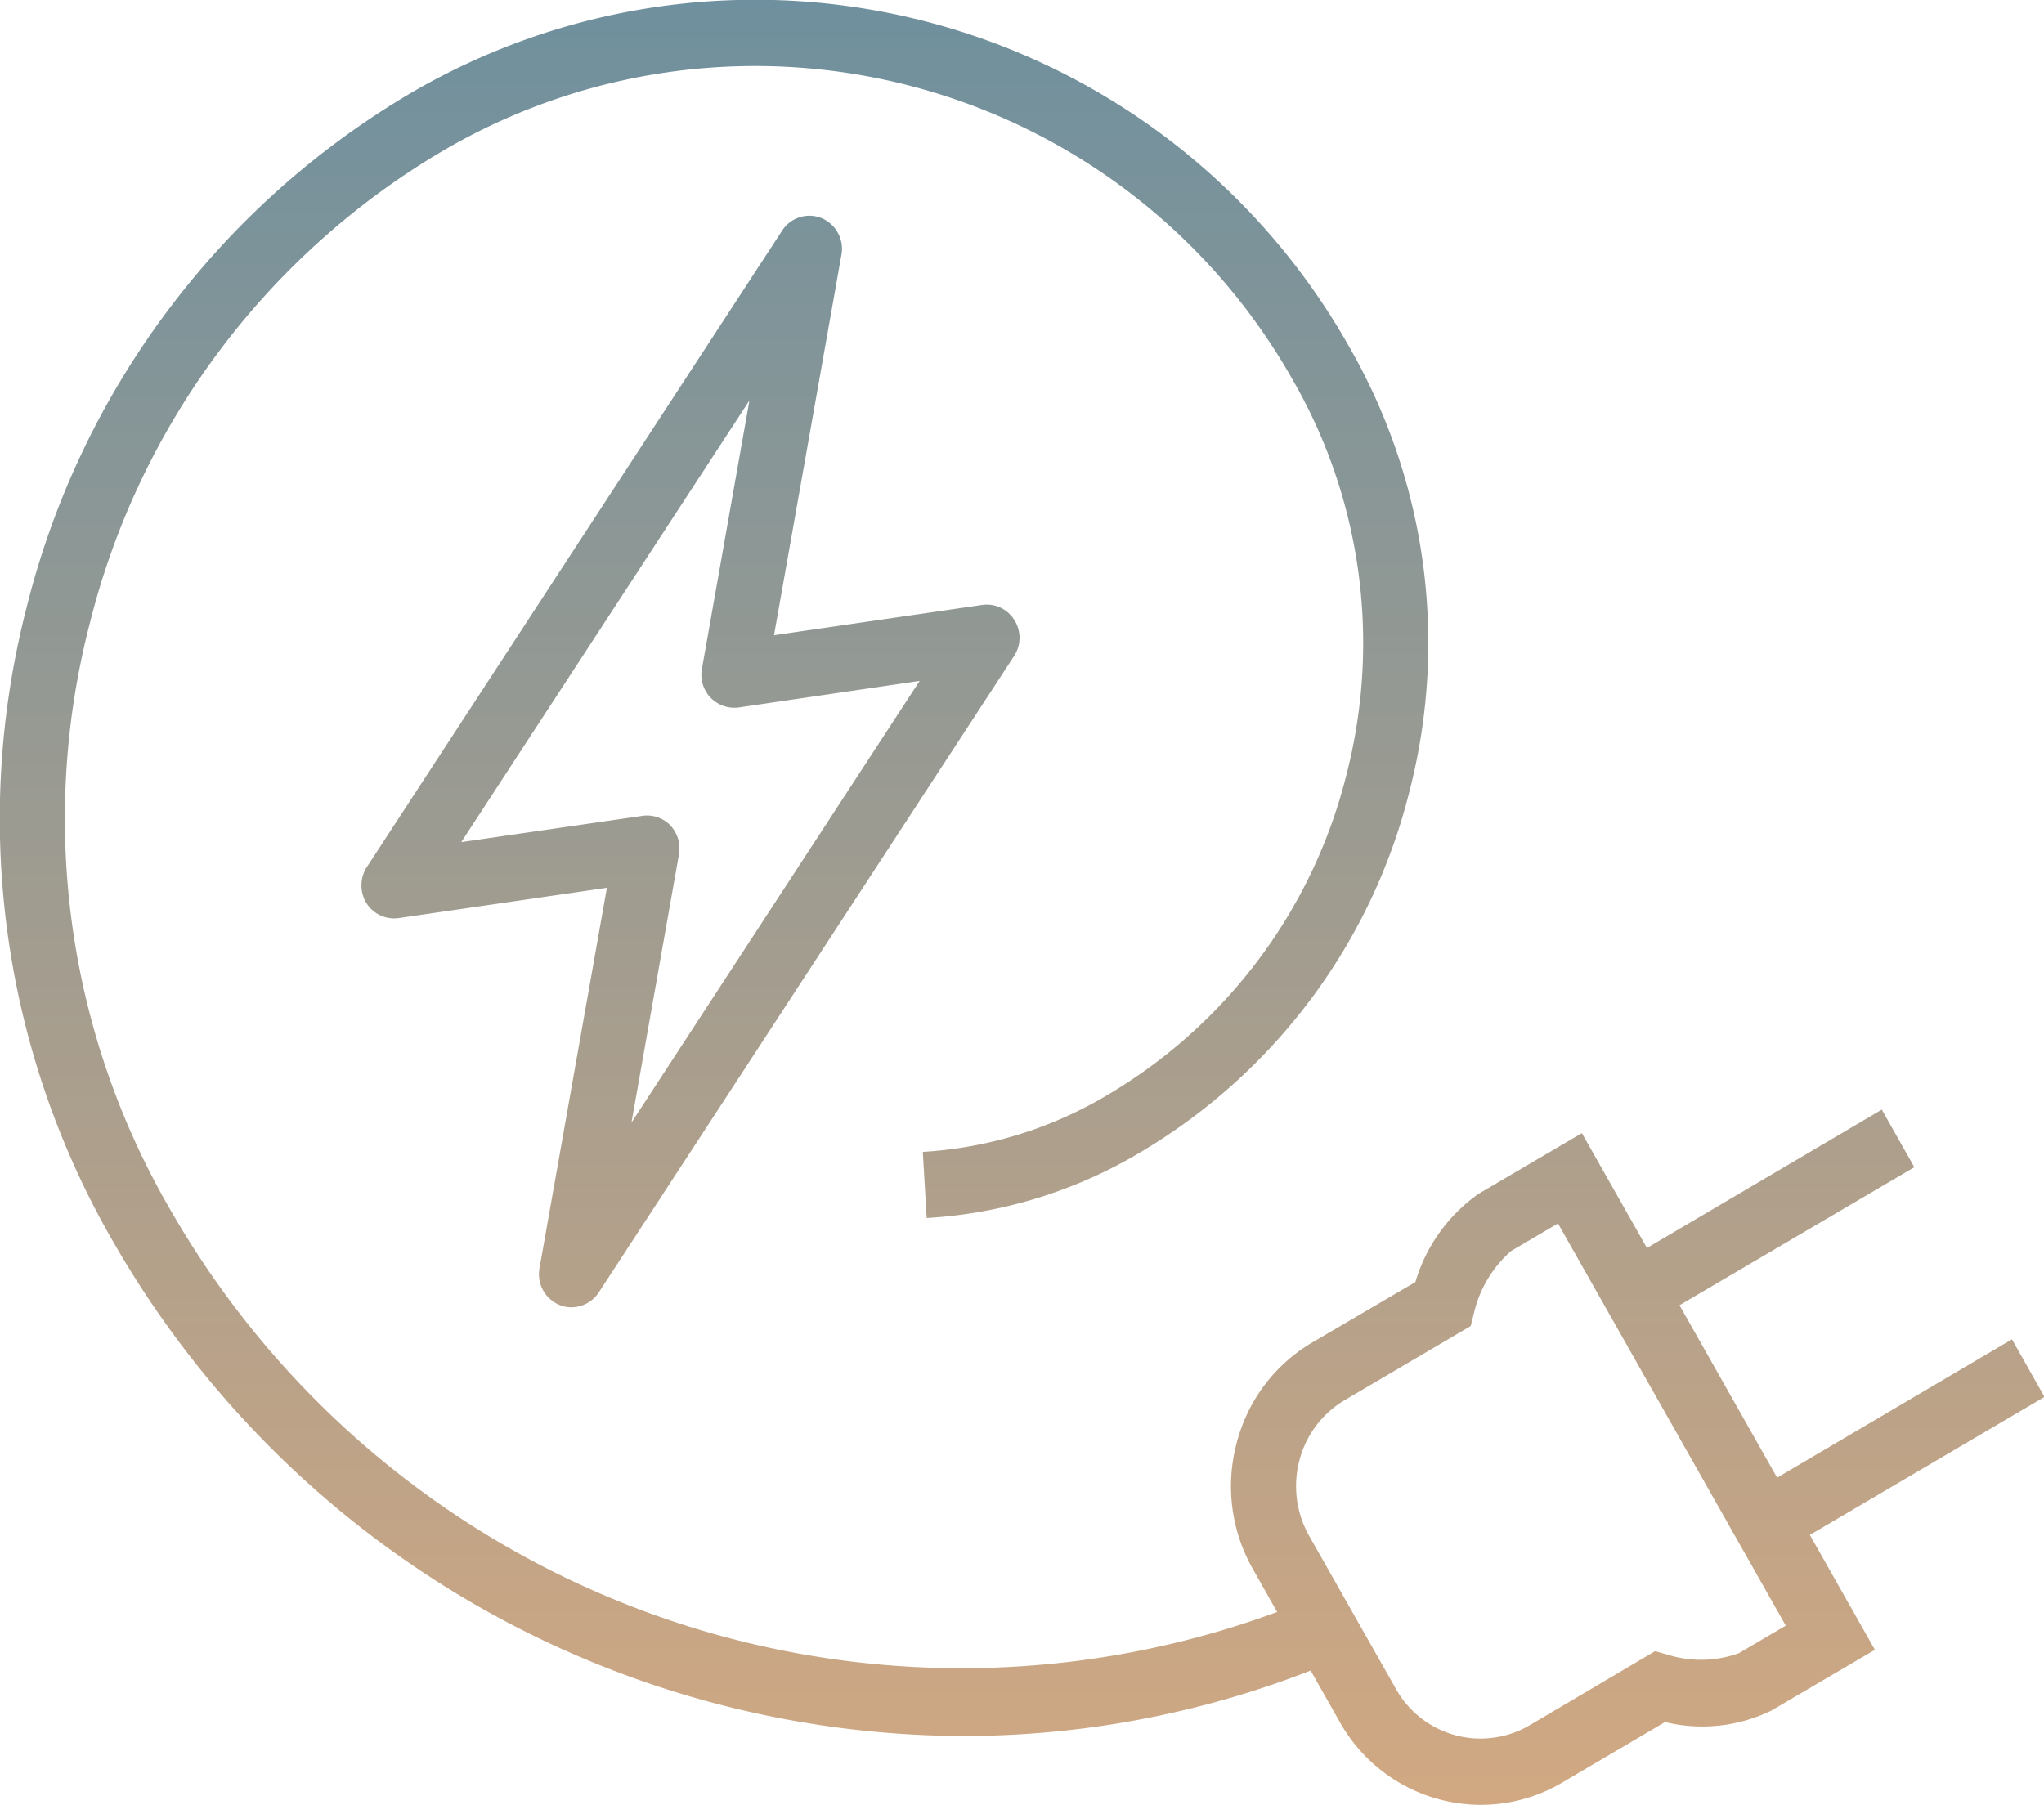 <svg xmlns="http://www.w3.org/2000/svg" xmlns:xlink="http://www.w3.org/1999/xlink" width="59.969" height="52.97" viewBox="0 0 59.969 52.97">
<defs>
    <style>
      .cls-1 {
        fill-rule: evenodd;
        fill: url(#linear-gradient);
      }
    </style>
    <linearGradient id="linear-gradient" x1="832.985" y1="1859" x2="832.985" y2="1806.03" gradientUnits="userSpaceOnUse">
      <stop offset="0" stop-color="#d1a882"/>
      <stop offset="1" stop-color="#6f909e"/>
    </linearGradient>
  </defs>
  <path class="cls-1" d="M862.984,1847.02l-0.955-1.69-6.89,4.06-2.864-5.06,6.89-4.05-0.955-1.69-6.89,4.06-1.909-3.37-3.03,1.78a4.847,4.847,0,0,0-1.855,2.59l-3.021,1.77a4.812,4.812,0,0,0-2.224,2.96,4.909,4.909,0,0,0,.477,3.69l0.712,1.26a26.762,26.762,0,0,1-32.5-11.85,22.837,22.837,0,0,1-2.338-17.15,22.4,22.4,0,0,1,10.252-13.81,18.111,18.111,0,0,1,25.034,6.64,15.462,15.462,0,0,1,1.584,11.61,15.181,15.181,0,0,1-6.942,9.35,11.953,11.953,0,0,1-5.486,1.71l0.114,1.94a13.79,13.79,0,0,0,6.339-1.97,17.118,17.118,0,0,0,7.823-10.54,17.438,17.438,0,0,0-1.786-13.09,20.008,20.008,0,0,0-27.646-7.33,24.364,24.364,0,0,0-11.134,15,24.82,24.82,0,0,0,2.539,18.63,28.851,28.851,0,0,0,24.954,14.5,28.066,28.066,0,0,0,10.176-1.92l0.856,1.51a4.75,4.75,0,0,0,4.139,2.43,4.7,4.7,0,0,0,2.381-.65l3.022-1.78a4.631,4.631,0,0,0,3.126-.34l3.031-1.78-1.909-3.37Zm-8.966,7.52a3.282,3.282,0,0,1-2.072.05l-0.385-.11-3.692,2.18a2.846,2.846,0,0,1-3.912-1.07l-2.546-4.49a2.969,2.969,0,0,1-.287-2.22,2.9,2.9,0,0,1,1.335-1.77l3.69-2.17,0.1-.4a3.475,3.475,0,0,1,1.084-1.8l1.377-.81,6.683,11.8Zm-34.606-10.22a0.893,0.893,0,0,0,.356.07,0.964,0.964,0,0,0,.795-0.43l12.189-18.68a0.971,0.971,0,0,0,.012-1.05,0.951,0.951,0,0,0-.941-0.45l-6.114.89,1.977-11.16a0.976,0.976,0,0,0-.583-1.08,0.95,0.95,0,0,0-1.151.36l-12.188,18.68a0.992,0.992,0,0,0-.013,1.06,0.959,0.959,0,0,0,.943.44l6.112-.89-1.977,11.16A0.976,0.976,0,0,0,819.412,1844.32Zm-2.879-13.58,8.455-12.96-1.393,7.87a0.967,0.967,0,0,0,1.074,1.14l5.313-.78-8.455,12.96,1.393-7.87a0.992,0.992,0,0,0-.252-0.85,0.946,0.946,0,0,0-.687-0.29,0.614,0.614,0,0,0-.135.01Z" transform="translate(-803 -1806.03)"/>
</svg>
